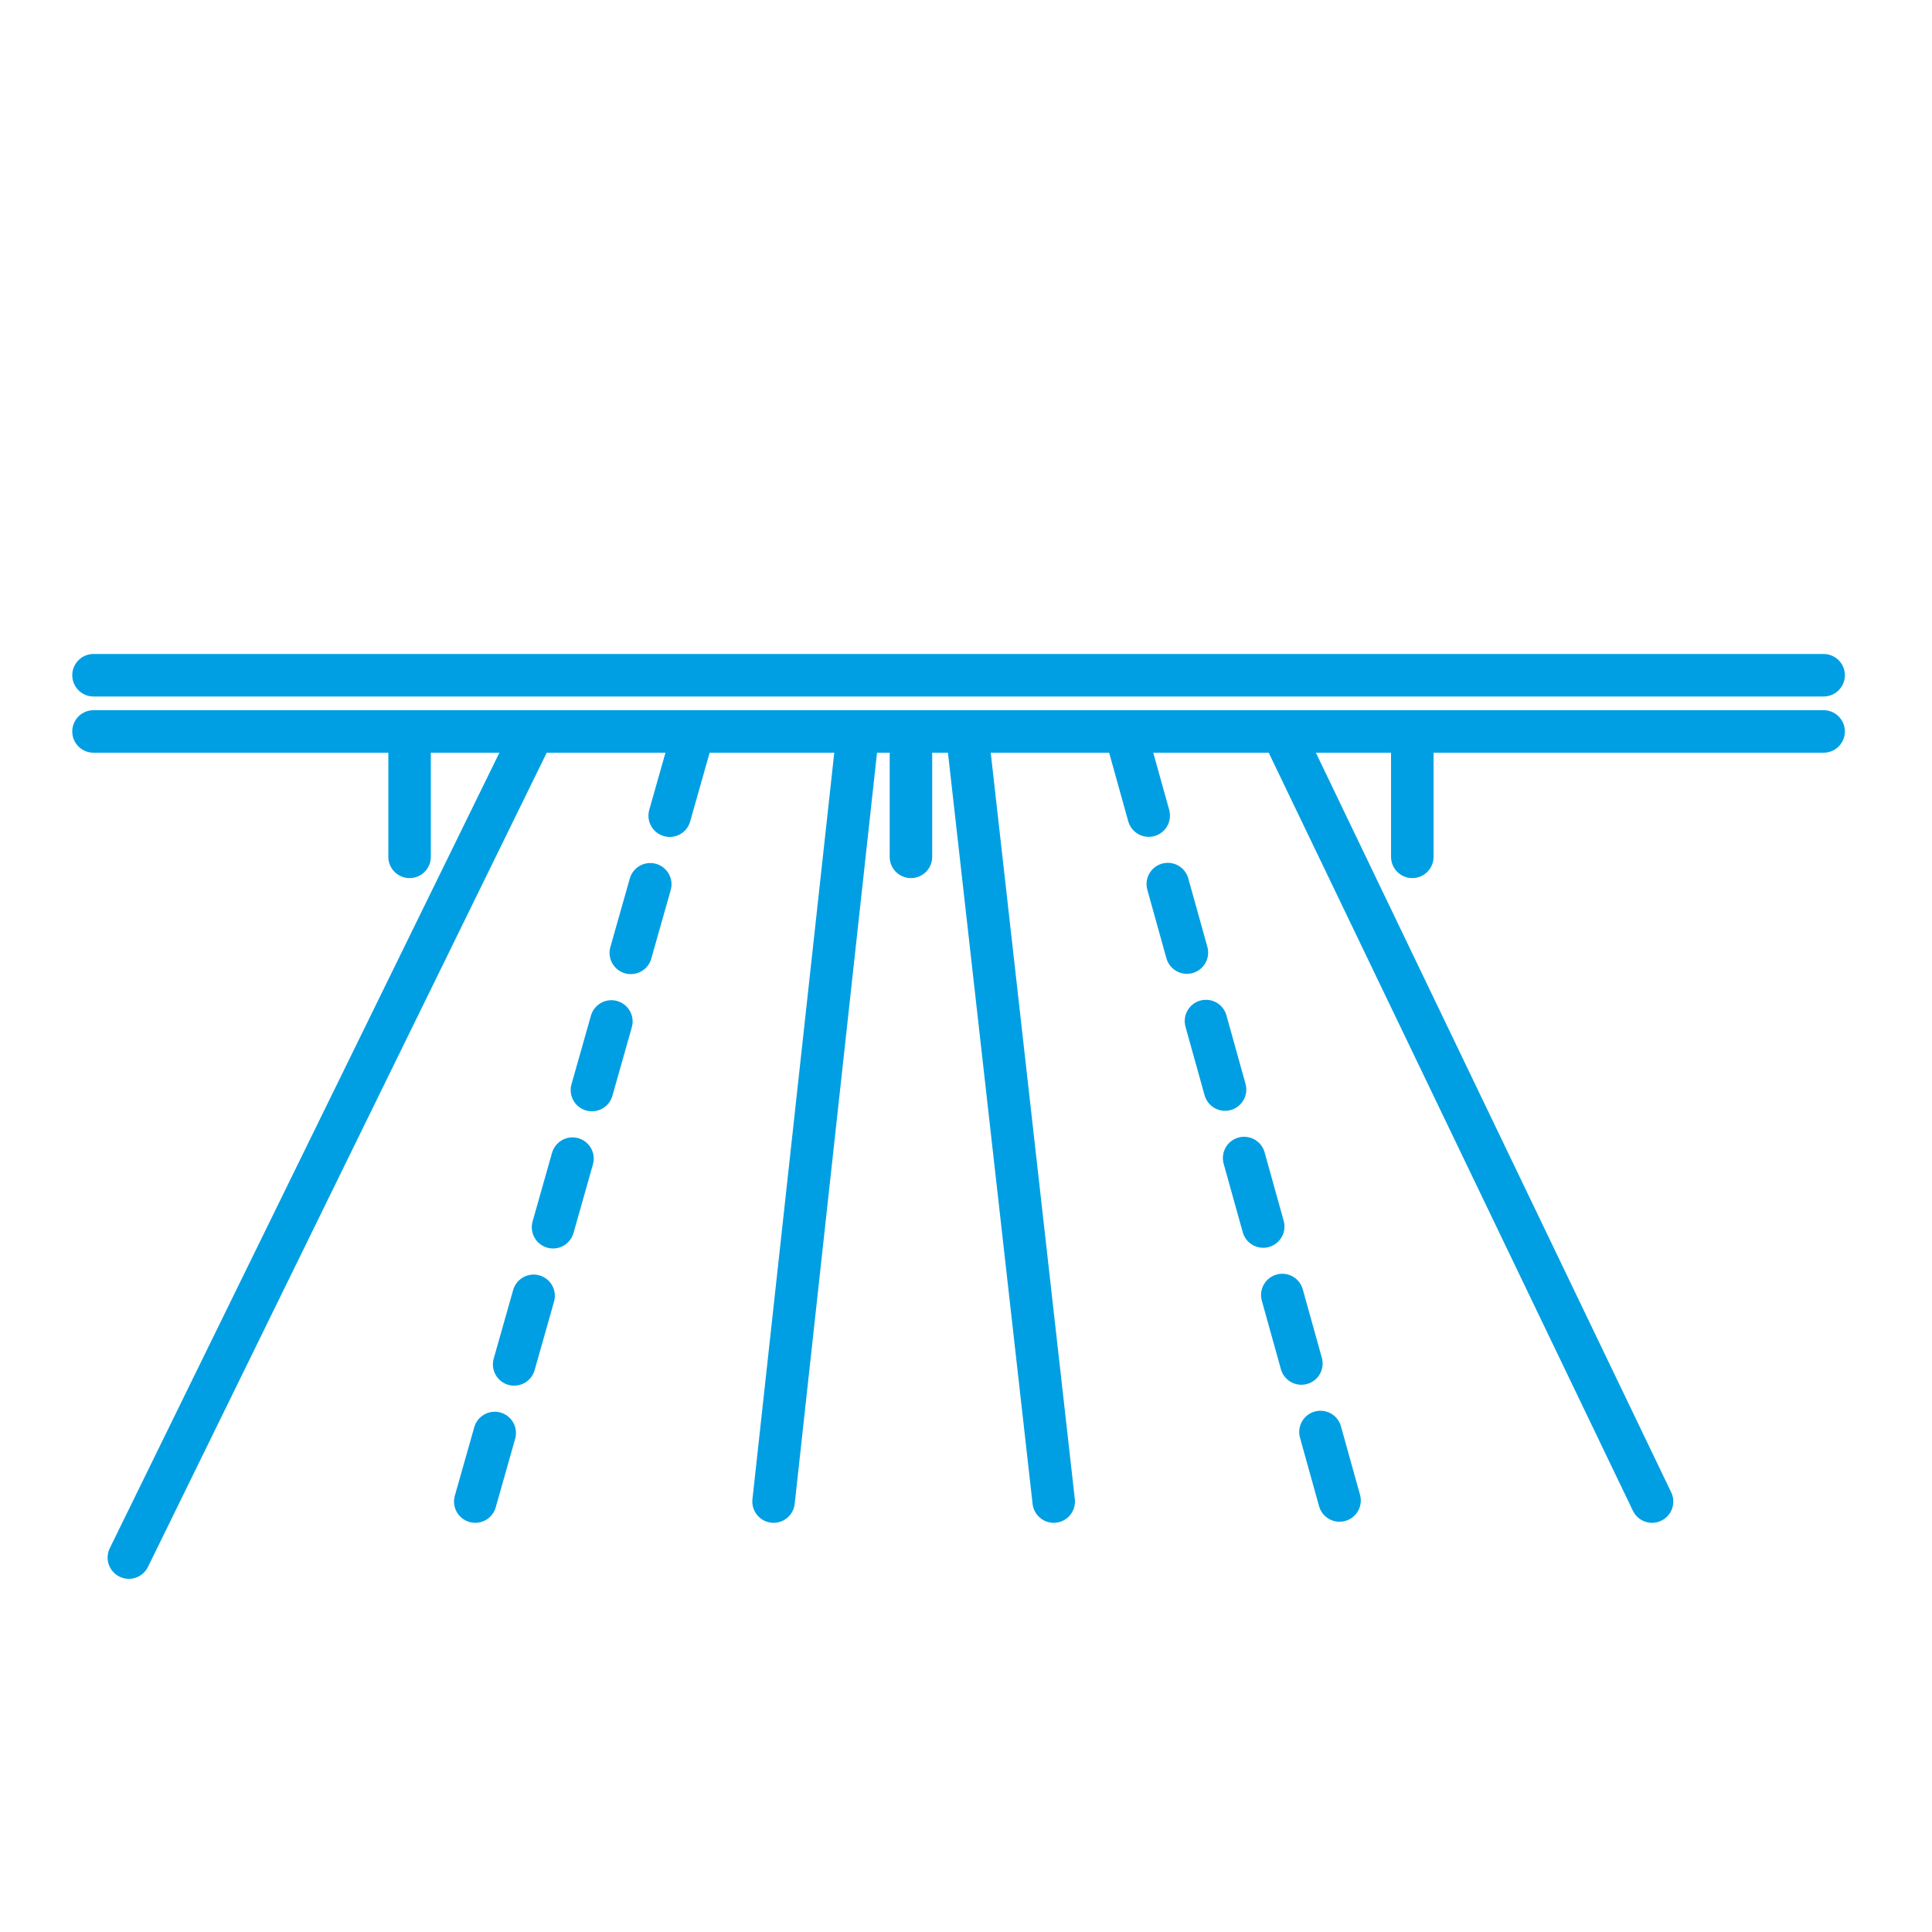 <?xml version="1.0" encoding="UTF-8"?>
<svg id="Warstwa_1" data-name="Warstwa 1" xmlns="http://www.w3.org/2000/svg" xmlns:xlink="http://www.w3.org/1999/xlink" viewBox="0 0 100 100">
  <defs>
    <style>
      .cls-1 {
        stroke-dasharray: 0 0 3.68 3.68;
      }

      .cls-1, .cls-2, .cls-3, .cls-4 {
        fill: none;
      }

      .cls-1, .cls-2, .cls-4 {
        stroke: #009fe3;
        stroke-linecap: round;
        stroke-width: 2.2px;
      }

      .cls-3 {
        stroke-width: 0px;
      }

      .cls-4 {
        stroke-dasharray: 0 0 3.69 3.69;
      }

      .cls-5 {
        clip-path: url(#clippath);
      }
    </style>
    <clipPath id="clippath">
      <rect class="cls-3" x="3.74" y="33.85" width="91.75" height="47.87"/>
    </clipPath>
  </defs>
  <g class="cls-5">
    <line class="cls-2" x1="27.48" y1="38.13" x2="6.67" y2="80.62"/>
    <line class="cls-4" x1="35.67" y1="38.67" x2="24.6" y2="77.72"/>
    <path class="cls-2" d="m50.14,38.67l4.4,39.05m-10.22-39.05l-4.28,39.05"/>
    <line class="cls-1" x1="58.47" y1="38.67" x2="69.35" y2="77.72"/>
    <path class="cls-2" d="m21.2,37.86v6.49m51.9-6.49v6.49m-25.95-6.49v6.49M4.84,34.95h89.55m-89.55,2.91h89.55m-27.9.27l19.02,39.59"/>
  </g>
</svg>